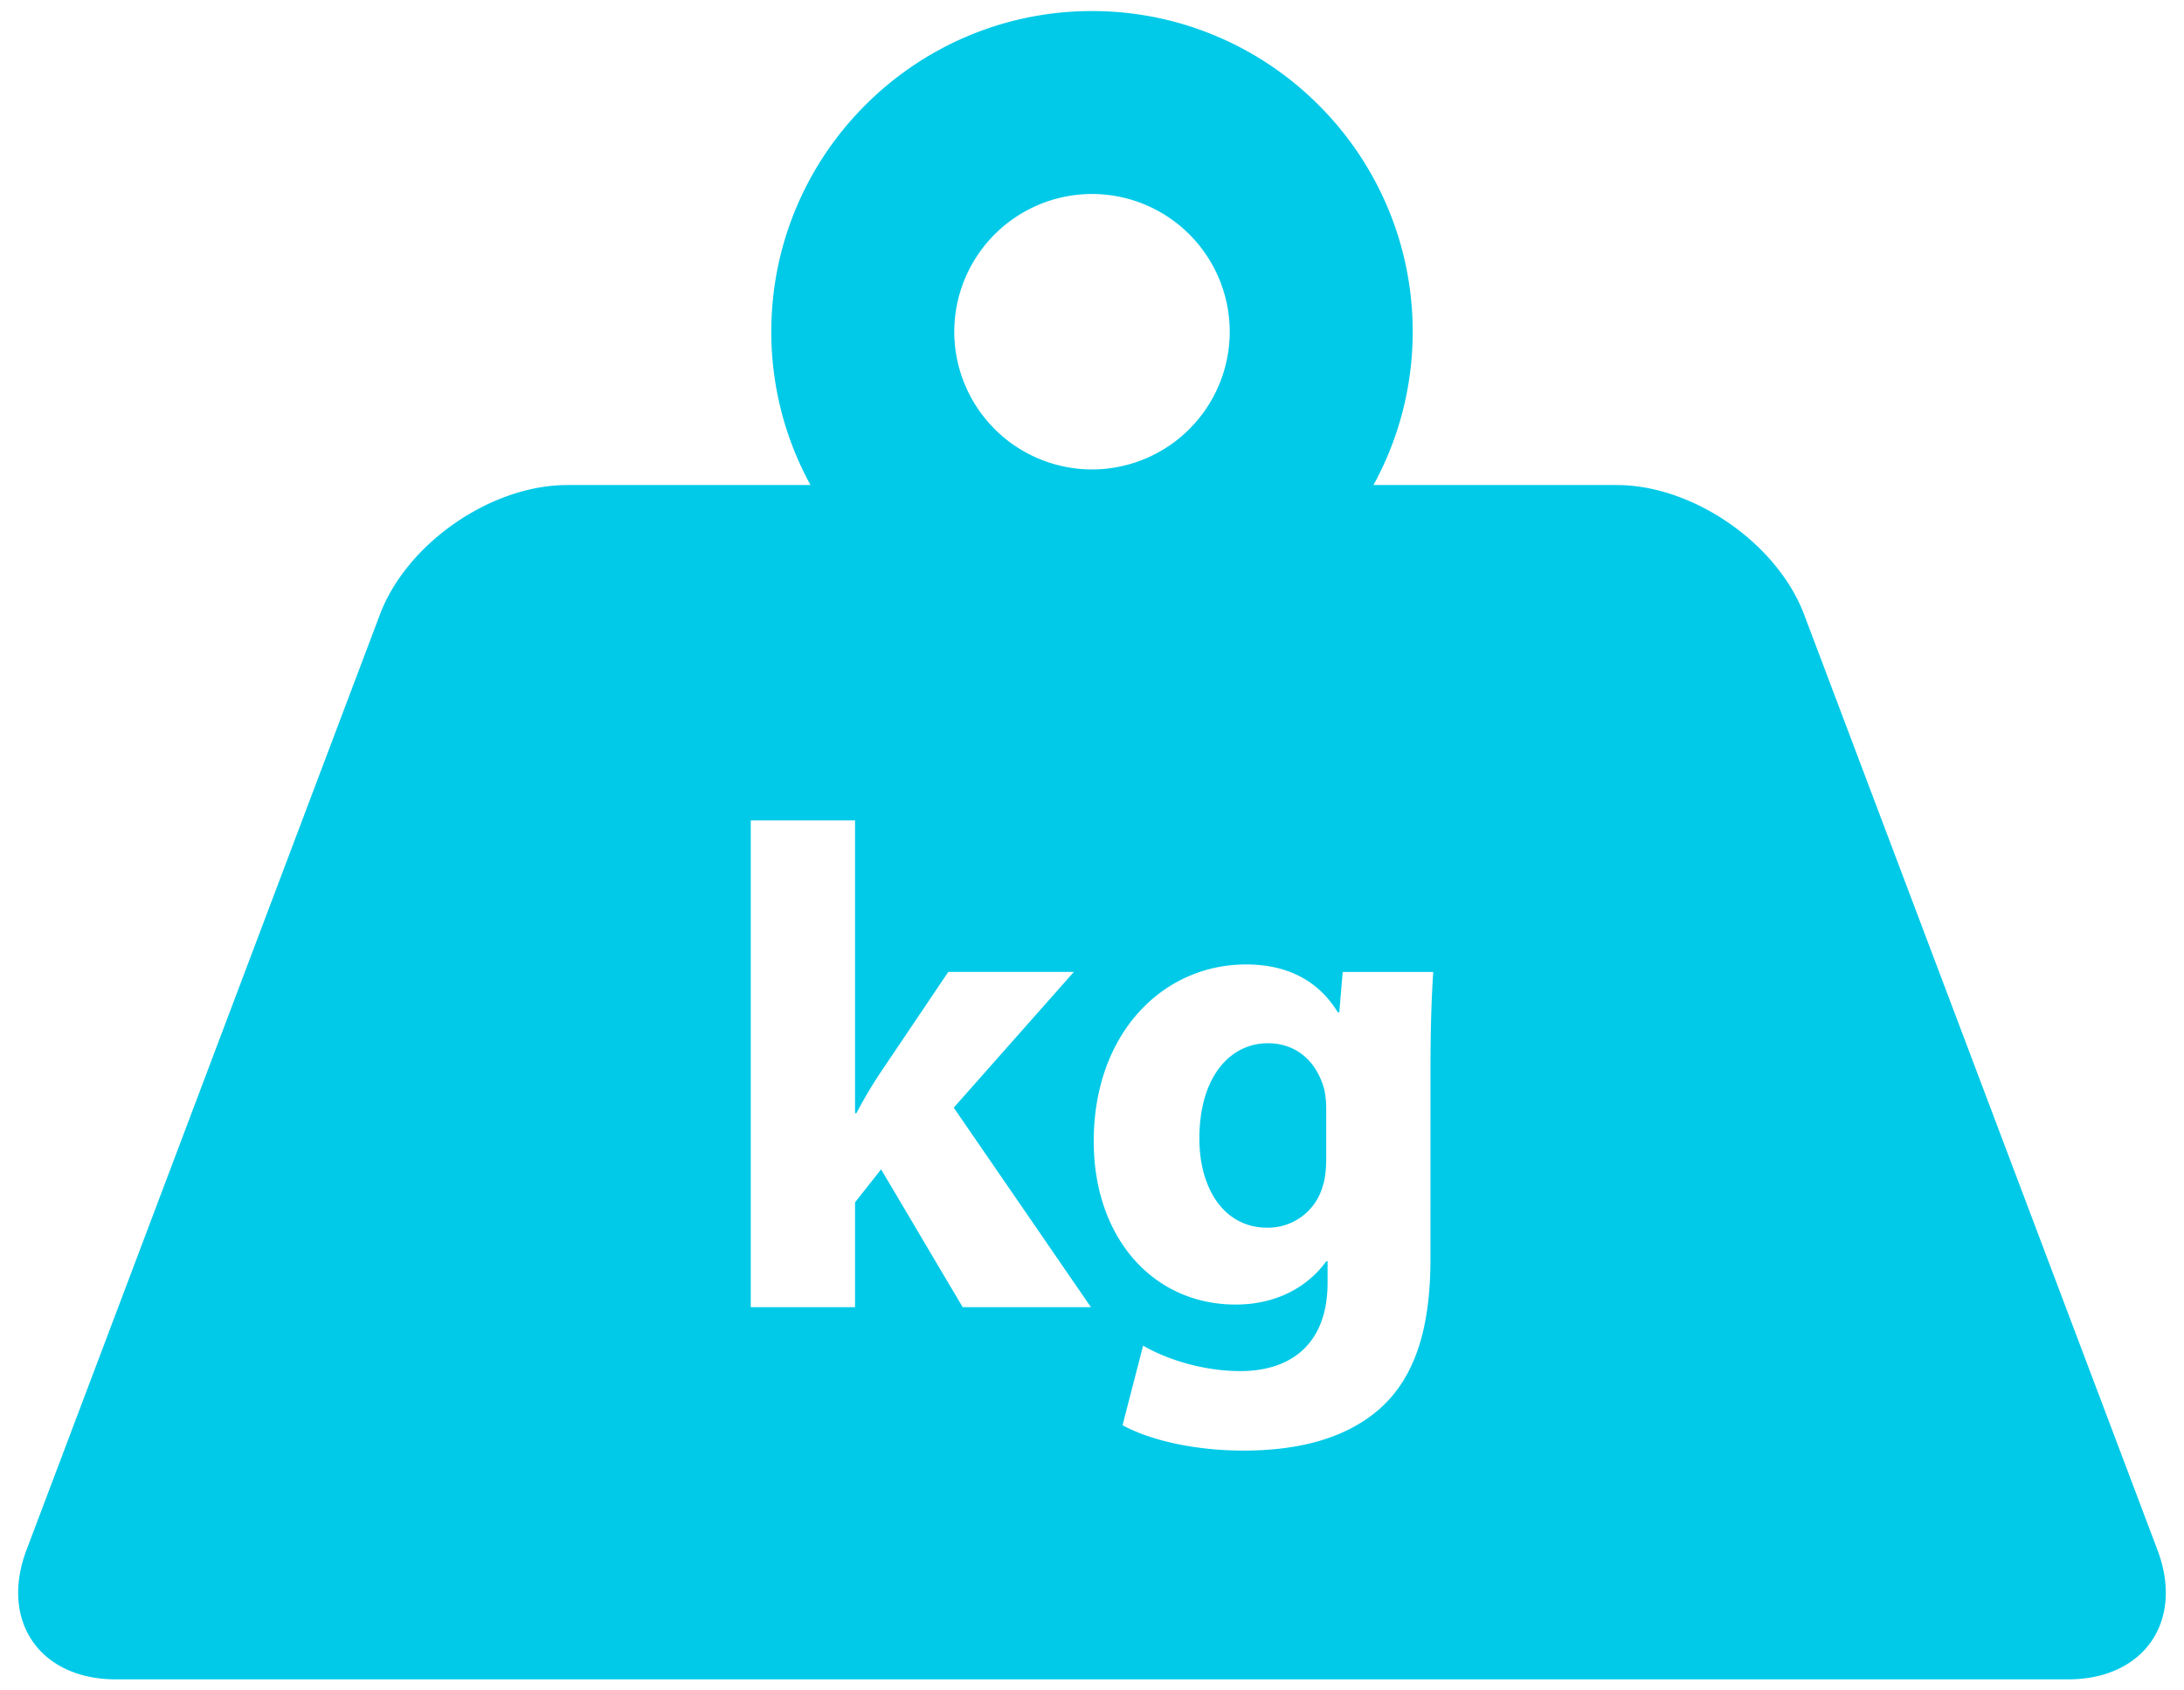 <svg xmlns="http://www.w3.org/2000/svg" width="62" height="48" viewBox="0 0 62 48"><g><g><path fill="#01cae8" d="M37.592 30.927c.039.176.057.37.057.546v1.401c0 .254-.018.565-.096.797a1.616 1.616 0 0 1-1.577 1.19c-1.227 0-1.928-1.11-1.928-2.533 0-1.731.857-2.705 1.946-2.705.818 0 1.383.524 1.598 1.304zm21.116 16.759H3.292c-2.16 0-3.302-1.653-2.54-3.674l10.035-26.567c.763-2.018 3.153-3.672 5.314-3.672h6.908a9.034 9.034 0 0 1-1.113-4.354C21.896 4.397 25.98.314 31 .314s9.104 4.083 9.104 9.105c0 1.577-.404 3.06-1.114 4.354h6.91c2.16 0 4.55 1.654 5.314 3.672l10.033 26.567c.762 2.021-.379 3.674-2.54 3.674zM30.97 37.118l-3.895-5.666 3.41-3.854H26.92l-1.928 2.862c-.233.352-.466.74-.68 1.15h-.039v-8.314h-2.96v13.822h2.96v-2.977l.74-.937 2.316 3.914zM31 13.33a3.914 3.914 0 0 0 3.91-3.91A3.914 3.914 0 0 0 31 5.508a3.915 3.915 0 0 0-3.91 3.91A3.915 3.915 0 0 0 31 13.33zm9.687 14.269h-2.57l-.097 1.149h-.04c-.486-.798-1.304-1.362-2.608-1.362-2.355 0-4.323 1.947-4.323 5.023 0 2.724 1.674 4.634 4.031 4.634 1.09 0 2.005-.45 2.57-1.228h.038v.604c0 1.772-1.07 2.513-2.473 2.513-1.128 0-2.16-.37-2.764-.722l-.584 2.259c.856.467 2.162.721 3.427.721 1.403 0 2.822-.273 3.854-1.17 1.092-.955 1.461-2.453 1.461-4.284V30.44c0-1.42.038-2.22.078-2.841z"/></g></g></svg>